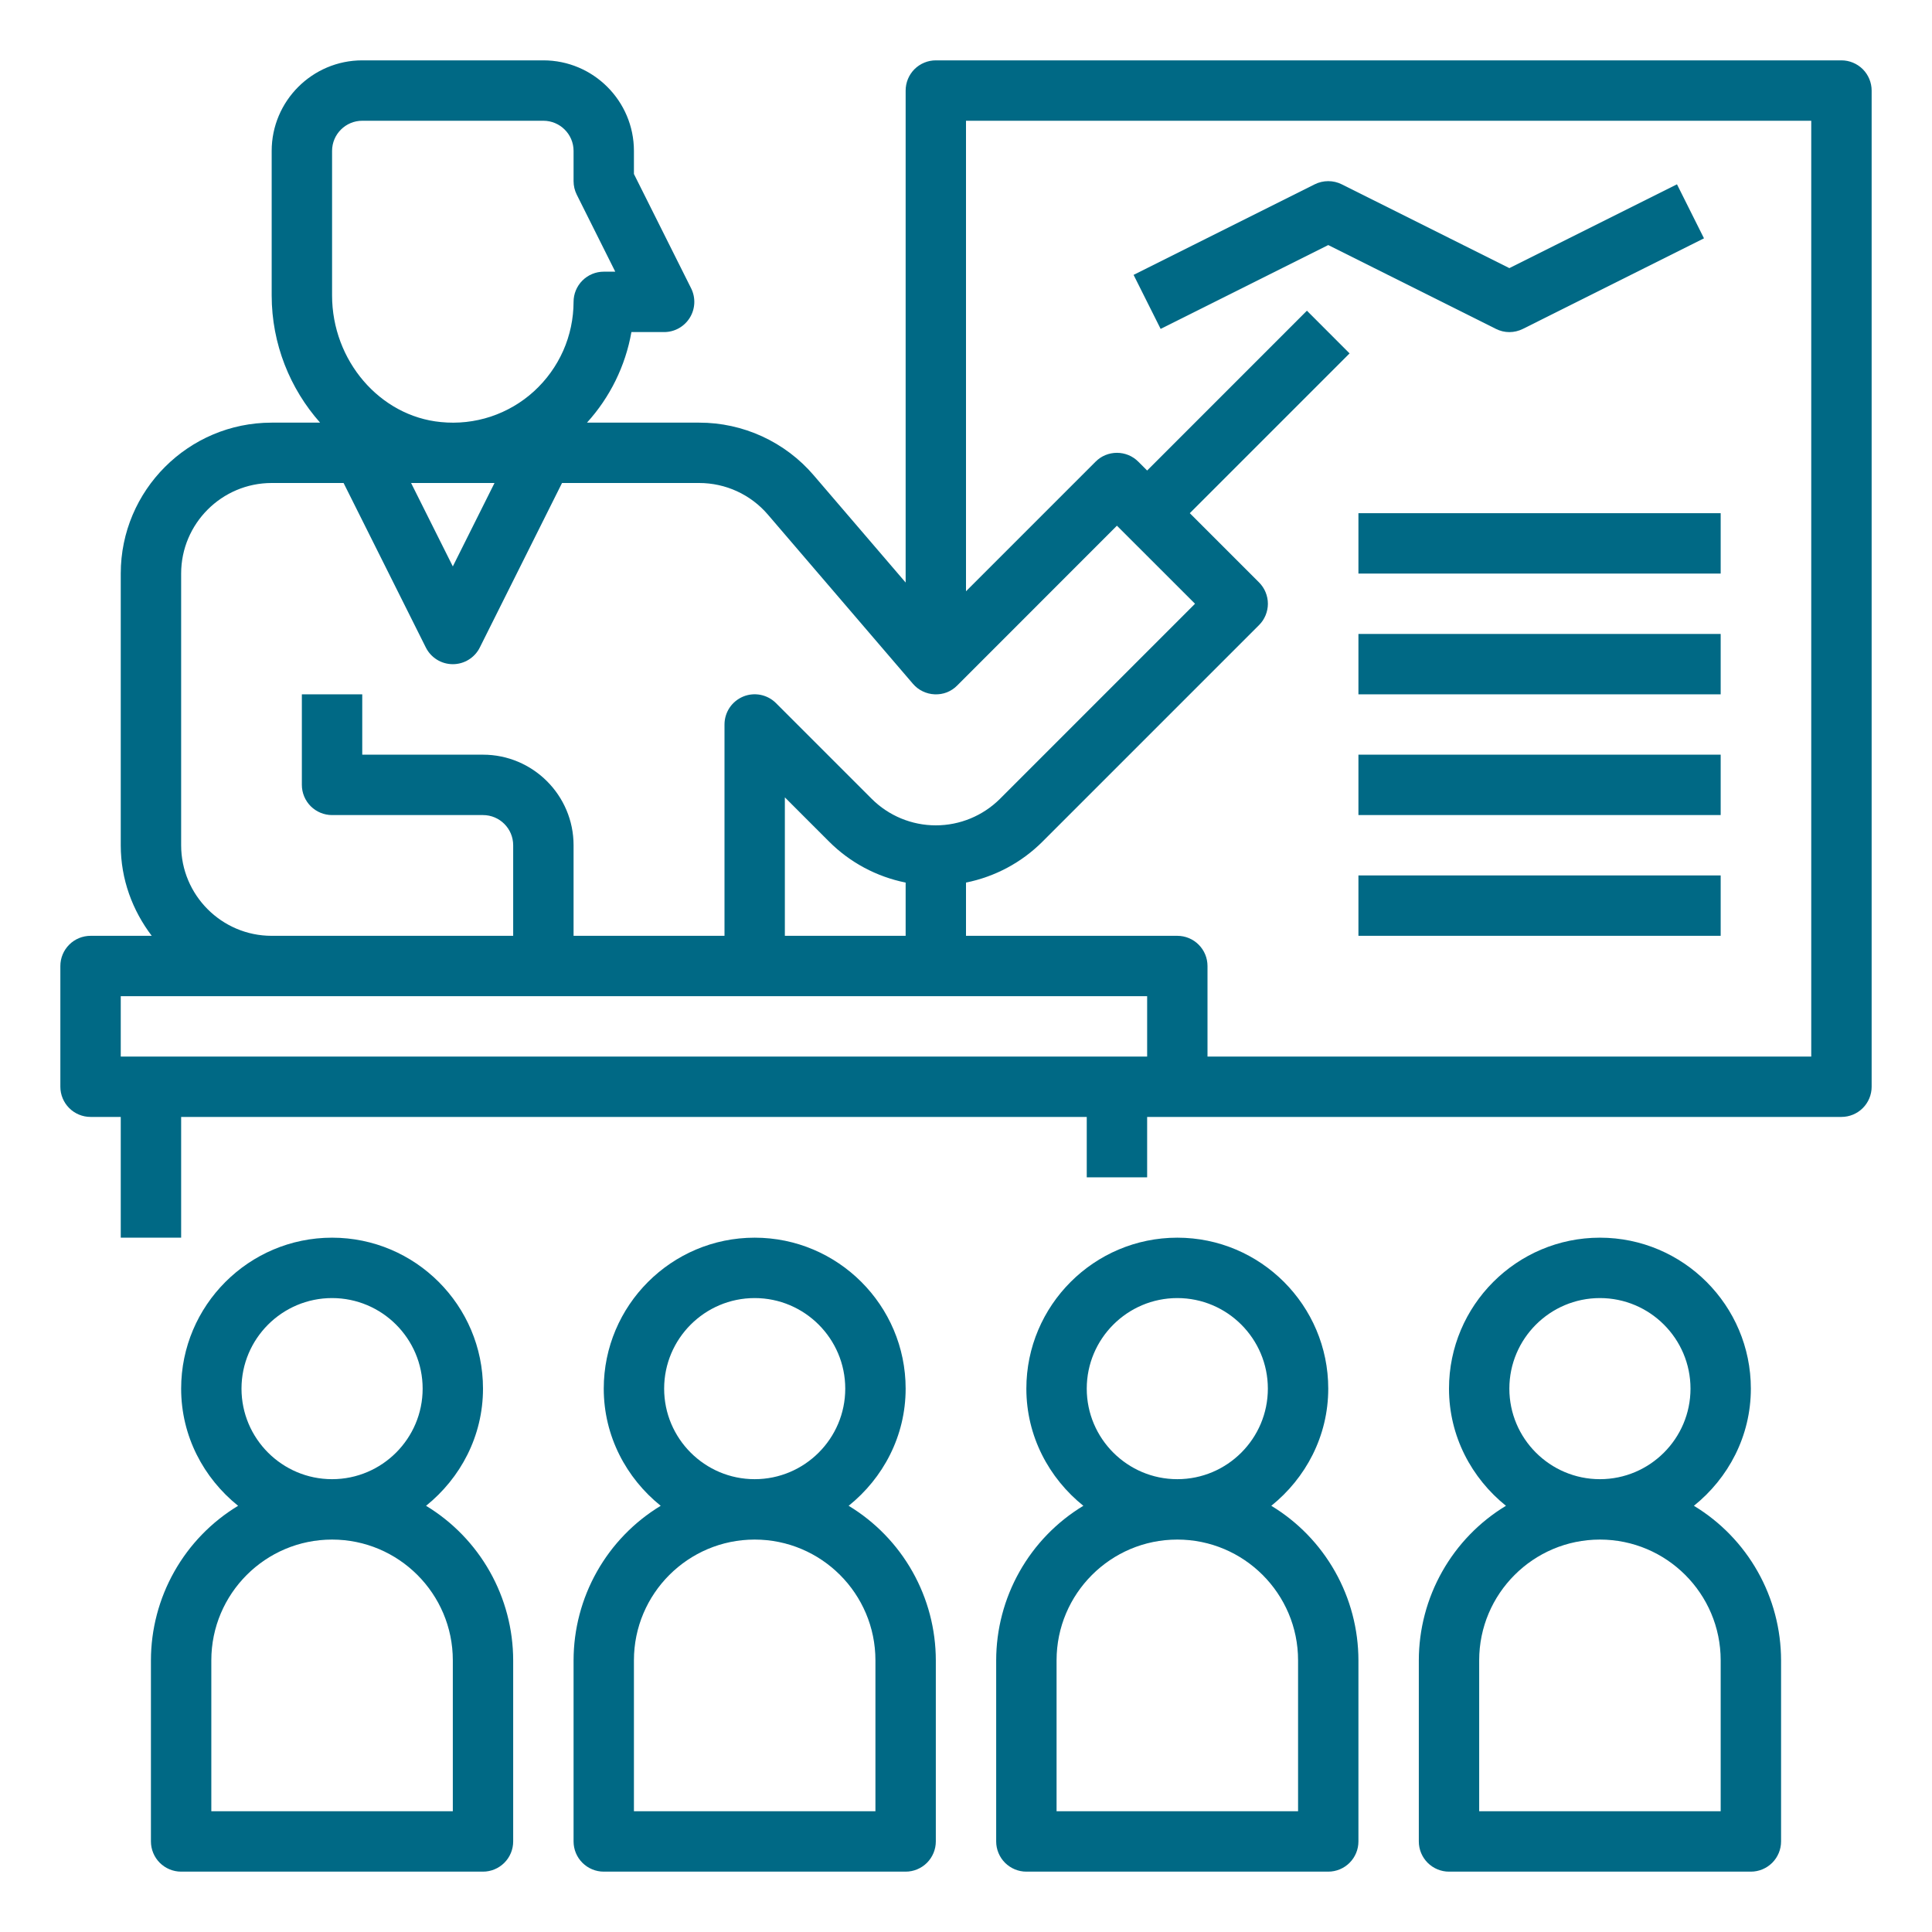 <svg width="50" height="50" viewBox="0 0 50 50" fill="none" xmlns="http://www.w3.org/2000/svg">
<path d="M47.656 1.562H24.219C24.012 1.562 23.813 1.645 23.666 1.791C23.52 1.938 23.438 2.137 23.438 2.344V15.076L21.06 12.302C20.694 11.873 20.238 11.53 19.726 11.294C19.214 11.059 18.657 10.937 18.094 10.938H15.191C15.788 10.281 16.187 9.468 16.341 8.594H17.188C17.321 8.594 17.452 8.56 17.568 8.495C17.684 8.43 17.782 8.336 17.852 8.223C17.922 8.11 17.962 7.98 17.968 7.847C17.974 7.714 17.946 7.582 17.887 7.463L16.406 4.503V3.906C16.406 2.614 15.355 1.562 14.062 1.562H9.375C8.083 1.562 7.031 2.614 7.031 3.906V7.645C7.031 8.902 7.508 10.064 8.284 10.938H7.031C4.877 10.938 3.125 12.69 3.125 14.844V21.875C3.125 22.758 3.43 23.564 3.927 24.219H2.344C2.137 24.219 1.938 24.301 1.791 24.448C1.645 24.594 1.562 24.793 1.562 25V28.125C1.562 28.332 1.645 28.531 1.791 28.677C1.938 28.824 2.137 28.906 2.344 28.906H3.125V32.031H4.688V28.906H28.125V30.469H29.688V28.906H47.656C47.863 28.906 48.062 28.824 48.209 28.677C48.355 28.531 48.438 28.332 48.438 28.125V2.344C48.438 2.137 48.355 1.938 48.209 1.791C48.062 1.645 47.863 1.562 47.656 1.562ZM8.594 3.906C8.594 3.475 8.945 3.125 9.375 3.125H14.062C14.493 3.125 14.844 3.475 14.844 3.906V4.688C14.844 4.809 14.872 4.929 14.926 5.037L15.923 7.031H15.625C15.418 7.031 15.219 7.114 15.073 7.26C14.926 7.407 14.844 7.605 14.844 7.812C14.843 8.248 14.752 8.679 14.576 9.077C14.399 9.475 14.142 9.832 13.82 10.126C13.497 10.421 13.115 10.644 12.7 10.782C12.284 10.919 11.845 10.967 11.409 10.923C9.83 10.772 8.594 9.332 8.594 7.645V3.906ZM12.798 12.5L11.719 14.659L10.639 12.5H12.798ZM4.688 21.875V14.844C4.688 13.552 5.739 12.5 7.031 12.5H8.892L11.02 16.756C11.085 16.886 11.184 16.995 11.308 17.072C11.431 17.149 11.574 17.189 11.719 17.189C11.864 17.189 12.007 17.149 12.13 17.072C12.254 16.995 12.354 16.886 12.418 16.756L14.545 12.5H18.094C18.779 12.5 19.428 12.798 19.873 13.318L23.626 17.696C23.696 17.778 23.782 17.845 23.879 17.891C23.976 17.938 24.081 17.965 24.189 17.969C24.297 17.974 24.404 17.957 24.505 17.918C24.605 17.878 24.697 17.818 24.772 17.741L28.906 13.605L30.927 15.625L25.877 20.676C25.436 21.114 24.84 21.36 24.219 21.36C23.598 21.36 23.002 21.114 22.562 20.676L20.084 18.198C19.975 18.088 19.836 18.014 19.684 17.983C19.533 17.953 19.375 17.968 19.233 18.027C19.09 18.087 18.967 18.187 18.881 18.316C18.796 18.444 18.75 18.595 18.75 18.75V24.219H14.844V21.875C14.844 20.583 13.792 19.531 12.5 19.531H9.375V17.969H7.812V20.312C7.812 20.52 7.895 20.718 8.041 20.865C8.188 21.011 8.387 21.094 8.594 21.094H12.5C12.931 21.094 13.281 21.444 13.281 21.875V24.219H7.031C5.739 24.219 4.688 23.167 4.688 21.875ZM20.312 24.219V20.636L21.456 21.78C21.998 22.322 22.687 22.69 23.438 22.841V24.219H20.312ZM29.688 27.344H3.125V25.781H29.688V27.344ZM46.875 27.344H31.25V25C31.25 24.793 31.168 24.594 31.021 24.448C30.875 24.301 30.676 24.219 30.469 24.219H25V22.841C25.75 22.69 26.44 22.322 26.981 21.78L32.584 16.177C32.656 16.105 32.714 16.019 32.753 15.924C32.792 15.829 32.813 15.728 32.813 15.625C32.813 15.522 32.792 15.421 32.753 15.326C32.714 15.231 32.656 15.145 32.584 15.073L30.792 13.281L34.927 9.146L33.823 8.041L29.688 12.177L29.459 11.948C29.386 11.875 29.3 11.817 29.205 11.778C29.11 11.739 29.009 11.719 28.906 11.719C28.804 11.719 28.702 11.739 28.607 11.778C28.512 11.817 28.426 11.875 28.354 11.948L25 15.302V3.125H46.875V27.344Z" fill="#006985"/>
<path d="M34.375 6.342L38.713 8.511C38.822 8.566 38.941 8.595 39.062 8.595C39.184 8.595 39.303 8.566 39.412 8.512L44.099 6.168L43.4 4.77L39.062 6.939L34.724 4.77C34.616 4.716 34.496 4.688 34.375 4.688C34.253 4.688 34.133 4.716 34.025 4.77L29.337 7.114L30.037 8.512L34.375 6.342ZM35.156 13.281H44.531V14.844H35.156V13.281ZM35.156 16.406H44.531V17.969H35.156V16.406ZM35.156 19.531H44.531V21.094H35.156V19.531ZM35.156 22.656H44.531V24.219H35.156V22.656ZM3.906 42.969V47.656C3.906 47.864 3.989 48.062 4.135 48.209C4.282 48.355 4.48 48.438 4.688 48.438H12.5C12.707 48.438 12.906 48.355 13.052 48.209C13.199 48.062 13.281 47.864 13.281 47.656V42.969C13.28 42.165 13.072 41.374 12.677 40.674C12.282 39.973 11.713 39.386 11.026 38.97C11.917 38.253 12.5 37.167 12.5 35.938C12.5 33.784 10.748 32.031 8.594 32.031C6.44 32.031 4.688 33.784 4.688 35.938C4.688 37.167 5.27 38.253 6.162 38.97C5.474 39.386 4.905 39.973 4.51 40.674C4.115 41.374 3.907 42.165 3.906 42.969ZM6.25 35.938C6.25 34.645 7.302 33.594 8.594 33.594C9.886 33.594 10.938 34.645 10.938 35.938C10.938 37.23 9.886 38.281 8.594 38.281C7.302 38.281 6.25 37.23 6.25 35.938ZM5.469 42.969C5.469 41.245 6.87 39.844 8.594 39.844C10.317 39.844 11.719 41.245 11.719 42.969V46.875H5.469V42.969ZM14.844 42.969V47.656C14.844 47.864 14.926 48.062 15.073 48.209C15.219 48.355 15.418 48.438 15.625 48.438H23.438C23.645 48.438 23.843 48.355 23.99 48.209C24.136 48.062 24.219 47.864 24.219 47.656V42.969C24.218 42.165 24.01 41.374 23.615 40.674C23.22 39.973 22.651 39.386 21.963 38.97C22.855 38.253 23.438 37.167 23.438 35.938C23.438 33.784 21.685 32.031 19.531 32.031C17.377 32.031 15.625 33.784 15.625 35.938C15.625 37.167 16.208 38.253 17.099 38.97C16.412 39.386 15.843 39.973 15.448 40.674C15.053 41.374 14.845 42.165 14.844 42.969ZM17.188 35.938C17.188 34.645 18.239 33.594 19.531 33.594C20.823 33.594 21.875 34.645 21.875 35.938C21.875 37.23 20.823 38.281 19.531 38.281C18.239 38.281 17.188 37.23 17.188 35.938ZM16.406 42.969C16.406 41.245 17.808 39.844 19.531 39.844C21.255 39.844 22.656 41.245 22.656 42.969V46.875H16.406V42.969ZM25.781 42.969V47.656C25.781 47.864 25.864 48.062 26.01 48.209C26.157 48.355 26.355 48.438 26.562 48.438H34.375C34.582 48.438 34.781 48.355 34.927 48.209C35.074 48.062 35.156 47.864 35.156 47.656V42.969C35.155 42.165 34.947 41.374 34.552 40.674C34.157 39.973 33.589 39.386 32.901 38.97C33.792 38.253 34.375 37.167 34.375 35.938C34.375 33.784 32.623 32.031 30.469 32.031C28.315 32.031 26.562 33.784 26.562 35.938C26.562 37.167 27.145 38.253 28.037 38.97C27.349 39.386 26.78 39.973 26.385 40.674C25.99 41.374 25.782 42.165 25.781 42.969ZM28.125 35.938C28.125 34.645 29.177 33.594 30.469 33.594C31.761 33.594 32.812 34.645 32.812 35.938C32.812 37.23 31.761 38.281 30.469 38.281C29.177 38.281 28.125 37.23 28.125 35.938ZM27.344 42.969C27.344 41.245 28.745 39.844 30.469 39.844C32.192 39.844 33.594 41.245 33.594 42.969V46.875H27.344V42.969ZM36.719 42.969V47.656C36.719 47.864 36.801 48.062 36.948 48.209C37.094 48.355 37.293 48.438 37.5 48.438H45.312C45.52 48.438 45.718 48.355 45.865 48.209C46.011 48.062 46.094 47.864 46.094 47.656V42.969C46.093 42.165 45.885 41.374 45.49 40.674C45.095 39.973 44.526 39.386 43.838 38.97C44.73 38.253 45.312 37.167 45.312 35.938C45.312 33.784 43.56 32.031 41.406 32.031C39.252 32.031 37.5 33.784 37.5 35.938C37.5 37.167 38.083 38.253 38.974 38.97C38.286 39.386 37.718 39.973 37.323 40.674C36.928 41.374 36.72 42.165 36.719 42.969ZM39.062 35.938C39.062 34.645 40.114 33.594 41.406 33.594C42.698 33.594 43.75 34.645 43.75 35.938C43.75 37.23 42.698 38.281 41.406 38.281C40.114 38.281 39.062 37.23 39.062 35.938ZM38.281 42.969C38.281 41.245 39.683 39.844 41.406 39.844C43.13 39.844 44.531 41.245 44.531 42.969V46.875H38.281V42.969Z" fill="#006985"/>
</svg>
